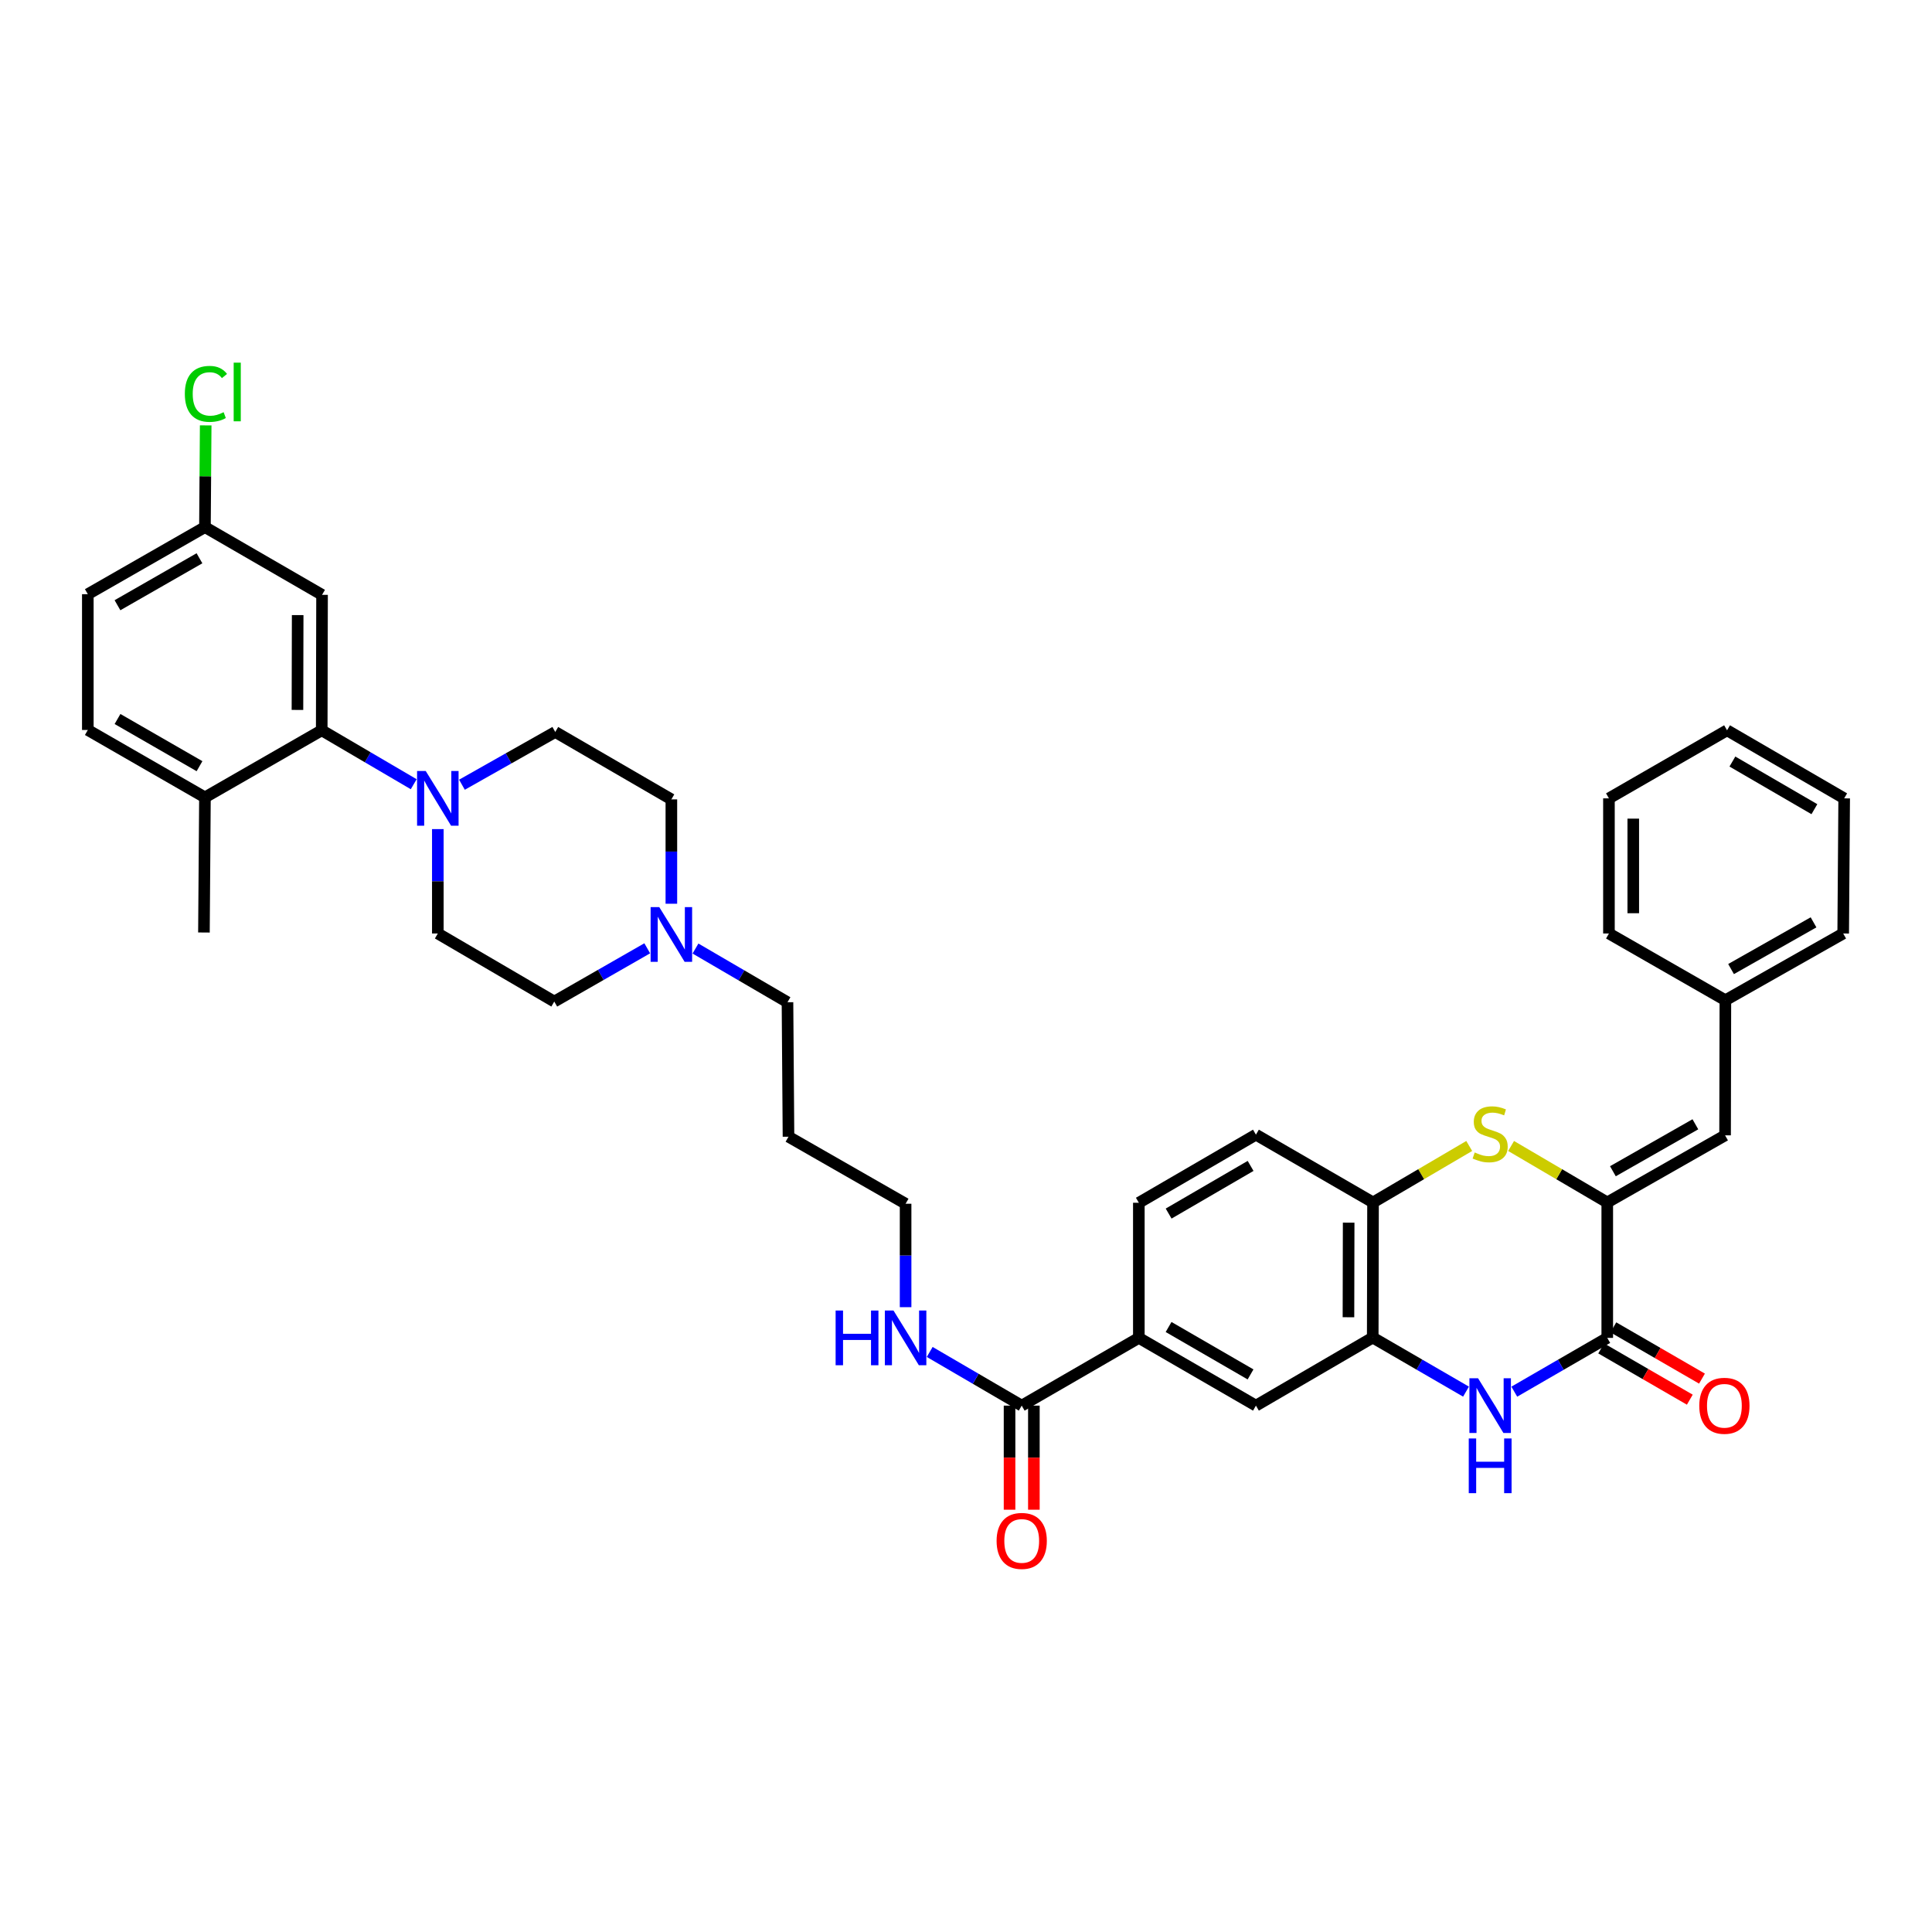 <?xml version='1.0' encoding='iso-8859-1'?>
<svg version='1.1' baseProfile='full'
              xmlns='http://www.w3.org/2000/svg'
                      xmlns:rdkit='http://www.rdkit.org/xml'
                      xmlns:xlink='http://www.w3.org/1999/xlink'
                  xml:space='preserve'
width='1000px' height='1000px' viewBox='0 0 1000 1000'>
<!-- END OF HEADER -->
<rect style='opacity:1.0;fill:#FFFFFF;stroke:none' width='1000' height='1000' x='0' y='0'> </rect>
<path class='bond-0' d='M 831.916,622.379 L 831.916,692.489' style='fill:none;fill-rule:evenodd;stroke:#000000;stroke-width:6px;stroke-linecap:butt;stroke-linejoin:miter;stroke-opacity:1' />
<path class='bond-2' d='M 831.916,622.379 L 807.029,607.768' style='fill:none;fill-rule:evenodd;stroke:#000000;stroke-width:6px;stroke-linecap:butt;stroke-linejoin:miter;stroke-opacity:1' />
<path class='bond-2' d='M 807.029,607.768 L 782.142,593.156' style='fill:none;fill-rule:evenodd;stroke:#CCCC00;stroke-width:6px;stroke-linecap:butt;stroke-linejoin:miter;stroke-opacity:1' />
<path class='bond-7' d='M 831.916,622.379 L 892.899,587.66' style='fill:none;fill-rule:evenodd;stroke:#000000;stroke-width:6px;stroke-linecap:butt;stroke-linejoin:miter;stroke-opacity:1' />
<path class='bond-7' d='M 834.835,606.231 L 877.522,581.927' style='fill:none;fill-rule:evenodd;stroke:#000000;stroke-width:6px;stroke-linecap:butt;stroke-linejoin:miter;stroke-opacity:1' />
<path class='bond-1' d='M 831.916,692.489 L 807.856,706.407' style='fill:none;fill-rule:evenodd;stroke:#000000;stroke-width:6px;stroke-linecap:butt;stroke-linejoin:miter;stroke-opacity:1' />
<path class='bond-1' d='M 807.856,706.407 L 783.795,720.326' style='fill:none;fill-rule:evenodd;stroke:#0000FF;stroke-width:6px;stroke-linecap:butt;stroke-linejoin:miter;stroke-opacity:1' />
<path class='bond-14' d='M 828.765,697.938 L 851.702,711.204' style='fill:none;fill-rule:evenodd;stroke:#000000;stroke-width:6px;stroke-linecap:butt;stroke-linejoin:miter;stroke-opacity:1' />
<path class='bond-14' d='M 851.702,711.204 L 874.64,724.469' style='fill:none;fill-rule:evenodd;stroke:#FF0000;stroke-width:6px;stroke-linecap:butt;stroke-linejoin:miter;stroke-opacity:1' />
<path class='bond-14' d='M 835.068,687.04 L 858.005,700.306' style='fill:none;fill-rule:evenodd;stroke:#000000;stroke-width:6px;stroke-linecap:butt;stroke-linejoin:miter;stroke-opacity:1' />
<path class='bond-14' d='M 858.005,700.306 L 880.943,713.571' style='fill:none;fill-rule:evenodd;stroke:#FF0000;stroke-width:6px;stroke-linecap:butt;stroke-linejoin:miter;stroke-opacity:1' />
<path class='bond-37' d='M 758.808,720.308 L 734.667,706.315' style='fill:none;fill-rule:evenodd;stroke:#0000FF;stroke-width:6px;stroke-linecap:butt;stroke-linejoin:miter;stroke-opacity:1' />
<path class='bond-37' d='M 734.667,706.315 L 710.525,692.321' style='fill:none;fill-rule:evenodd;stroke:#000000;stroke-width:6px;stroke-linecap:butt;stroke-linejoin:miter;stroke-opacity:1' />
<path class='bond-6' d='M 760.467,593.154 L 735.573,607.767' style='fill:none;fill-rule:evenodd;stroke:#CCCC00;stroke-width:6px;stroke-linecap:butt;stroke-linejoin:miter;stroke-opacity:1' />
<path class='bond-6' d='M 735.573,607.767 L 710.679,622.379' style='fill:none;fill-rule:evenodd;stroke:#000000;stroke-width:6px;stroke-linecap:butt;stroke-linejoin:miter;stroke-opacity:1' />
<path class='bond-3' d='M 710.525,692.321 L 710.679,622.379' style='fill:none;fill-rule:evenodd;stroke:#000000;stroke-width:6px;stroke-linecap:butt;stroke-linejoin:miter;stroke-opacity:1' />
<path class='bond-3' d='M 697.959,681.802 L 698.066,632.843' style='fill:none;fill-rule:evenodd;stroke:#000000;stroke-width:6px;stroke-linecap:butt;stroke-linejoin:miter;stroke-opacity:1' />
<path class='bond-10' d='M 710.525,692.321 L 650.067,727.551' style='fill:none;fill-rule:evenodd;stroke:#000000;stroke-width:6px;stroke-linecap:butt;stroke-linejoin:miter;stroke-opacity:1' />
<path class='bond-4' d='M 239.104,406.174 L 263.254,392.522' style='fill:none;fill-rule:evenodd;stroke:#0000FF;stroke-width:6px;stroke-linecap:butt;stroke-linejoin:miter;stroke-opacity:1' />
<path class='bond-4' d='M 263.254,392.522 L 287.405,378.87' style='fill:none;fill-rule:evenodd;stroke:#000000;stroke-width:6px;stroke-linecap:butt;stroke-linejoin:miter;stroke-opacity:1' />
<path class='bond-5' d='M 214.137,405.915 L 190.33,391.959' style='fill:none;fill-rule:evenodd;stroke:#0000FF;stroke-width:6px;stroke-linecap:butt;stroke-linejoin:miter;stroke-opacity:1' />
<path class='bond-5' d='M 190.33,391.959 L 166.524,378.002' style='fill:none;fill-rule:evenodd;stroke:#000000;stroke-width:6px;stroke-linecap:butt;stroke-linejoin:miter;stroke-opacity:1' />
<path class='bond-40' d='M 226.618,429.141 L 226.618,456.157' style='fill:none;fill-rule:evenodd;stroke:#0000FF;stroke-width:6px;stroke-linecap:butt;stroke-linejoin:miter;stroke-opacity:1' />
<path class='bond-40' d='M 226.618,456.157 L 226.618,483.174' style='fill:none;fill-rule:evenodd;stroke:#000000;stroke-width:6px;stroke-linecap:butt;stroke-linejoin:miter;stroke-opacity:1' />
<path class='bond-11' d='M 166.524,378.002 L 166.692,307.893' style='fill:none;fill-rule:evenodd;stroke:#000000;stroke-width:6px;stroke-linecap:butt;stroke-linejoin:miter;stroke-opacity:1' />
<path class='bond-11' d='M 153.96,367.456 L 154.077,318.379' style='fill:none;fill-rule:evenodd;stroke:#000000;stroke-width:6px;stroke-linecap:butt;stroke-linejoin:miter;stroke-opacity:1' />
<path class='bond-13' d='M 166.524,378.002 L 106.08,412.722' style='fill:none;fill-rule:evenodd;stroke:#000000;stroke-width:6px;stroke-linecap:butt;stroke-linejoin:miter;stroke-opacity:1' />
<path class='bond-18' d='M 710.679,622.379 L 650.067,587.304' style='fill:none;fill-rule:evenodd;stroke:#000000;stroke-width:6px;stroke-linecap:butt;stroke-linejoin:miter;stroke-opacity:1' />
<path class='bond-25' d='M 892.899,587.66 L 893.053,517.718' style='fill:none;fill-rule:evenodd;stroke:#000000;stroke-width:6px;stroke-linecap:butt;stroke-linejoin:miter;stroke-opacity:1' />
<path class='bond-8' d='M 528.837,727.551 L 589.463,692.489' style='fill:none;fill-rule:evenodd;stroke:#000000;stroke-width:6px;stroke-linecap:butt;stroke-linejoin:miter;stroke-opacity:1' />
<path class='bond-17' d='M 522.542,727.551 L 522.542,754.488' style='fill:none;fill-rule:evenodd;stroke:#000000;stroke-width:6px;stroke-linecap:butt;stroke-linejoin:miter;stroke-opacity:1' />
<path class='bond-17' d='M 522.542,754.488 L 522.542,781.424' style='fill:none;fill-rule:evenodd;stroke:#FF0000;stroke-width:6px;stroke-linecap:butt;stroke-linejoin:miter;stroke-opacity:1' />
<path class='bond-17' d='M 535.132,727.551 L 535.132,754.488' style='fill:none;fill-rule:evenodd;stroke:#000000;stroke-width:6px;stroke-linecap:butt;stroke-linejoin:miter;stroke-opacity:1' />
<path class='bond-17' d='M 535.132,754.488 L 535.132,781.424' style='fill:none;fill-rule:evenodd;stroke:#FF0000;stroke-width:6px;stroke-linecap:butt;stroke-linejoin:miter;stroke-opacity:1' />
<path class='bond-20' d='M 528.837,727.551 L 505.026,713.66' style='fill:none;fill-rule:evenodd;stroke:#000000;stroke-width:6px;stroke-linecap:butt;stroke-linejoin:miter;stroke-opacity:1' />
<path class='bond-20' d='M 505.026,713.66 L 481.215,699.77' style='fill:none;fill-rule:evenodd;stroke:#0000FF;stroke-width:6px;stroke-linecap:butt;stroke-linejoin:miter;stroke-opacity:1' />
<path class='bond-9' d='M 589.463,692.489 L 589.463,622.547' style='fill:none;fill-rule:evenodd;stroke:#000000;stroke-width:6px;stroke-linecap:butt;stroke-linejoin:miter;stroke-opacity:1' />
<path class='bond-38' d='M 589.463,692.489 L 650.067,727.551' style='fill:none;fill-rule:evenodd;stroke:#000000;stroke-width:6px;stroke-linecap:butt;stroke-linejoin:miter;stroke-opacity:1' />
<path class='bond-38' d='M 604.858,686.851 L 647.281,711.395' style='fill:none;fill-rule:evenodd;stroke:#000000;stroke-width:6px;stroke-linecap:butt;stroke-linejoin:miter;stroke-opacity:1' />
<path class='bond-22' d='M 166.692,307.893 L 106.08,272.831' style='fill:none;fill-rule:evenodd;stroke:#000000;stroke-width:6px;stroke-linecap:butt;stroke-linejoin:miter;stroke-opacity:1' />
<path class='bond-12' d='M 359.978,490.966 L 383.789,504.86' style='fill:none;fill-rule:evenodd;stroke:#0000FF;stroke-width:6px;stroke-linecap:butt;stroke-linejoin:miter;stroke-opacity:1' />
<path class='bond-12' d='M 383.789,504.86 L 407.6,518.753' style='fill:none;fill-rule:evenodd;stroke:#000000;stroke-width:6px;stroke-linecap:butt;stroke-linejoin:miter;stroke-opacity:1' />
<path class='bond-23' d='M 335.012,490.837 L 310.95,504.62' style='fill:none;fill-rule:evenodd;stroke:#0000FF;stroke-width:6px;stroke-linecap:butt;stroke-linejoin:miter;stroke-opacity:1' />
<path class='bond-23' d='M 310.95,504.62 L 286.887,518.404' style='fill:none;fill-rule:evenodd;stroke:#000000;stroke-width:6px;stroke-linecap:butt;stroke-linejoin:miter;stroke-opacity:1' />
<path class='bond-24' d='M 347.499,467.776 L 347.499,440.767' style='fill:none;fill-rule:evenodd;stroke:#0000FF;stroke-width:6px;stroke-linecap:butt;stroke-linejoin:miter;stroke-opacity:1' />
<path class='bond-24' d='M 347.499,440.767 L 347.499,413.757' style='fill:none;fill-rule:evenodd;stroke:#000000;stroke-width:6px;stroke-linecap:butt;stroke-linejoin:miter;stroke-opacity:1' />
<path class='bond-21' d='M 106.08,412.722 L 45.455,377.835' style='fill:none;fill-rule:evenodd;stroke:#000000;stroke-width:6px;stroke-linecap:butt;stroke-linejoin:miter;stroke-opacity:1' />
<path class='bond-21' d='M 103.266,396.577 L 60.828,372.156' style='fill:none;fill-rule:evenodd;stroke:#000000;stroke-width:6px;stroke-linecap:butt;stroke-linejoin:miter;stroke-opacity:1' />
<path class='bond-31' d='M 106.08,412.722 L 105.556,482.663' style='fill:none;fill-rule:evenodd;stroke:#000000;stroke-width:6px;stroke-linecap:butt;stroke-linejoin:miter;stroke-opacity:1' />
<path class='bond-15' d='M 226.618,483.174 L 286.887,518.404' style='fill:none;fill-rule:evenodd;stroke:#000000;stroke-width:6px;stroke-linecap:butt;stroke-linejoin:miter;stroke-opacity:1' />
<path class='bond-16' d='M 287.405,378.87 L 347.499,413.757' style='fill:none;fill-rule:evenodd;stroke:#000000;stroke-width:6px;stroke-linecap:butt;stroke-linejoin:miter;stroke-opacity:1' />
<path class='bond-19' d='M 650.067,587.304 L 589.463,622.547' style='fill:none;fill-rule:evenodd;stroke:#000000;stroke-width:6px;stroke-linecap:butt;stroke-linejoin:miter;stroke-opacity:1' />
<path class='bond-19' d='M 647.306,603.473 L 604.882,628.144' style='fill:none;fill-rule:evenodd;stroke:#000000;stroke-width:6px;stroke-linecap:butt;stroke-linejoin:miter;stroke-opacity:1' />
<path class='bond-30' d='M 468.736,676.593 L 468.736,649.826' style='fill:none;fill-rule:evenodd;stroke:#0000FF;stroke-width:6px;stroke-linecap:butt;stroke-linejoin:miter;stroke-opacity:1' />
<path class='bond-30' d='M 468.736,649.826 L 468.736,623.058' style='fill:none;fill-rule:evenodd;stroke:#000000;stroke-width:6px;stroke-linecap:butt;stroke-linejoin:miter;stroke-opacity:1' />
<path class='bond-26' d='M 45.455,377.835 L 45.455,307.55' style='fill:none;fill-rule:evenodd;stroke:#000000;stroke-width:6px;stroke-linecap:butt;stroke-linejoin:miter;stroke-opacity:1' />
<path class='bond-27' d='M 106.08,272.831 L 106.272,246.504' style='fill:none;fill-rule:evenodd;stroke:#000000;stroke-width:6px;stroke-linecap:butt;stroke-linejoin:miter;stroke-opacity:1' />
<path class='bond-27' d='M 106.272,246.504 L 106.465,220.177' style='fill:none;fill-rule:evenodd;stroke:#00CC00;stroke-width:6px;stroke-linecap:butt;stroke-linejoin:miter;stroke-opacity:1' />
<path class='bond-41' d='M 106.08,272.831 L 45.455,307.55' style='fill:none;fill-rule:evenodd;stroke:#000000;stroke-width:6px;stroke-linecap:butt;stroke-linejoin:miter;stroke-opacity:1' />
<path class='bond-41' d='M 103.243,288.964 L 60.805,313.267' style='fill:none;fill-rule:evenodd;stroke:#000000;stroke-width:6px;stroke-linecap:butt;stroke-linejoin:miter;stroke-opacity:1' />
<path class='bond-32' d='M 893.053,517.718 L 954.035,483.174' style='fill:none;fill-rule:evenodd;stroke:#000000;stroke-width:6px;stroke-linecap:butt;stroke-linejoin:miter;stroke-opacity:1' />
<path class='bond-32' d='M 895.995,501.583 L 938.682,477.402' style='fill:none;fill-rule:evenodd;stroke:#000000;stroke-width:6px;stroke-linecap:butt;stroke-linejoin:miter;stroke-opacity:1' />
<path class='bond-33' d='M 893.053,517.718 L 832.784,483.174' style='fill:none;fill-rule:evenodd;stroke:#000000;stroke-width:6px;stroke-linecap:butt;stroke-linejoin:miter;stroke-opacity:1' />
<path class='bond-28' d='M 407.6,518.753 L 408.124,588.36' style='fill:none;fill-rule:evenodd;stroke:#000000;stroke-width:6px;stroke-linecap:butt;stroke-linejoin:miter;stroke-opacity:1' />
<path class='bond-29' d='M 408.124,588.36 L 468.736,623.058' style='fill:none;fill-rule:evenodd;stroke:#000000;stroke-width:6px;stroke-linecap:butt;stroke-linejoin:miter;stroke-opacity:1' />
<path class='bond-35' d='M 954.035,483.174 L 954.545,413.232' style='fill:none;fill-rule:evenodd;stroke:#000000;stroke-width:6px;stroke-linecap:butt;stroke-linejoin:miter;stroke-opacity:1' />
<path class='bond-34' d='M 832.784,483.174 L 832.784,413.232' style='fill:none;fill-rule:evenodd;stroke:#000000;stroke-width:6px;stroke-linecap:butt;stroke-linejoin:miter;stroke-opacity:1' />
<path class='bond-34' d='M 845.373,472.683 L 845.373,423.723' style='fill:none;fill-rule:evenodd;stroke:#000000;stroke-width:6px;stroke-linecap:butt;stroke-linejoin:miter;stroke-opacity:1' />
<path class='bond-36' d='M 832.784,413.232 L 893.92,378.002' style='fill:none;fill-rule:evenodd;stroke:#000000;stroke-width:6px;stroke-linecap:butt;stroke-linejoin:miter;stroke-opacity:1' />
<path class='bond-39' d='M 954.545,413.232 L 893.92,378.002' style='fill:none;fill-rule:evenodd;stroke:#000000;stroke-width:6px;stroke-linecap:butt;stroke-linejoin:miter;stroke-opacity:1' />
<path class='bond-39' d='M 939.126,418.833 L 896.688,394.172' style='fill:none;fill-rule:evenodd;stroke:#000000;stroke-width:6px;stroke-linecap:butt;stroke-linejoin:miter;stroke-opacity:1' />
<path  class='atom-2' d='M 765.045 713.391
L 774.325 728.391
Q 775.245 729.871, 776.725 732.551
Q 778.205 735.231, 778.285 735.391
L 778.285 713.391
L 782.045 713.391
L 782.045 741.711
L 778.165 741.711
L 768.205 725.311
Q 767.045 723.391, 765.805 721.191
Q 764.605 718.991, 764.245 718.311
L 764.245 741.711
L 760.565 741.711
L 760.565 713.391
L 765.045 713.391
' fill='#0000FF'/>
<path  class='atom-2' d='M 760.225 744.543
L 764.065 744.543
L 764.065 756.583
L 778.545 756.583
L 778.545 744.543
L 782.385 744.543
L 782.385 772.863
L 778.545 772.863
L 778.545 759.783
L 764.065 759.783
L 764.065 772.863
L 760.225 772.863
L 760.225 744.543
' fill='#0000FF'/>
<path  class='atom-3' d='M 763.305 596.513
Q 763.625 596.633, 764.945 597.193
Q 766.265 597.753, 767.705 598.113
Q 769.185 598.433, 770.625 598.433
Q 773.305 598.433, 774.865 597.153
Q 776.425 595.833, 776.425 593.553
Q 776.425 591.993, 775.625 591.033
Q 774.865 590.073, 773.665 589.553
Q 772.465 589.033, 770.465 588.433
Q 767.945 587.673, 766.425 586.953
Q 764.945 586.233, 763.865 584.713
Q 762.825 583.193, 762.825 580.633
Q 762.825 577.073, 765.225 574.873
Q 767.665 572.673, 772.465 572.673
Q 775.745 572.673, 779.465 574.233
L 778.545 577.313
Q 775.145 575.913, 772.585 575.913
Q 769.825 575.913, 768.305 577.073
Q 766.785 578.193, 766.825 580.153
Q 766.825 581.673, 767.585 582.593
Q 768.385 583.513, 769.505 584.033
Q 770.665 584.553, 772.585 585.153
Q 775.145 585.953, 776.665 586.753
Q 778.185 587.553, 779.265 589.193
Q 780.385 590.793, 780.385 593.553
Q 780.385 597.473, 777.745 599.593
Q 775.145 601.673, 770.785 601.673
Q 768.265 601.673, 766.345 601.113
Q 764.465 600.593, 762.225 599.673
L 763.305 596.513
' fill='#CCCC00'/>
<path  class='atom-5' d='M 220.358 399.072
L 229.638 414.072
Q 230.558 415.552, 232.038 418.232
Q 233.518 420.912, 233.598 421.072
L 233.598 399.072
L 237.358 399.072
L 237.358 427.392
L 233.478 427.392
L 223.518 410.992
Q 222.358 409.072, 221.118 406.872
Q 219.918 404.672, 219.558 403.992
L 219.558 427.392
L 215.878 427.392
L 215.878 399.072
L 220.358 399.072
' fill='#0000FF'/>
<path  class='atom-13' d='M 341.239 469.525
L 350.519 484.525
Q 351.439 486.005, 352.919 488.685
Q 354.399 491.365, 354.479 491.525
L 354.479 469.525
L 358.239 469.525
L 358.239 497.845
L 354.359 497.845
L 344.399 481.445
Q 343.239 479.525, 341.999 477.325
Q 340.799 475.125, 340.439 474.445
L 340.439 497.845
L 336.759 497.845
L 336.759 469.525
L 341.239 469.525
' fill='#0000FF'/>
<path  class='atom-15' d='M 879.542 727.631
Q 879.542 720.831, 882.902 717.031
Q 886.262 713.231, 892.542 713.231
Q 898.822 713.231, 902.182 717.031
Q 905.542 720.831, 905.542 727.631
Q 905.542 734.511, 902.142 738.431
Q 898.742 742.311, 892.542 742.311
Q 886.302 742.311, 882.902 738.431
Q 879.542 734.551, 879.542 727.631
M 892.542 739.111
Q 896.862 739.111, 899.182 736.231
Q 901.542 733.311, 901.542 727.631
Q 901.542 722.071, 899.182 719.271
Q 896.862 716.431, 892.542 716.431
Q 888.222 716.431, 885.862 719.231
Q 883.542 722.031, 883.542 727.631
Q 883.542 733.351, 885.862 736.231
Q 888.222 739.111, 892.542 739.111
' fill='#FF0000'/>
<path  class='atom-18' d='M 515.837 797.573
Q 515.837 790.773, 519.197 786.973
Q 522.557 783.173, 528.837 783.173
Q 535.117 783.173, 538.477 786.973
Q 541.837 790.773, 541.837 797.573
Q 541.837 804.453, 538.437 808.373
Q 535.037 812.253, 528.837 812.253
Q 522.597 812.253, 519.197 808.373
Q 515.837 804.493, 515.837 797.573
M 528.837 809.053
Q 533.157 809.053, 535.477 806.173
Q 537.837 803.253, 537.837 797.573
Q 537.837 792.013, 535.477 789.213
Q 533.157 786.373, 528.837 786.373
Q 524.517 786.373, 522.157 789.173
Q 519.837 791.973, 519.837 797.573
Q 519.837 803.293, 522.157 806.173
Q 524.517 809.053, 528.837 809.053
' fill='#FF0000'/>
<path  class='atom-21' d='M 432.516 678.329
L 436.356 678.329
L 436.356 690.369
L 450.836 690.369
L 450.836 678.329
L 454.676 678.329
L 454.676 706.649
L 450.836 706.649
L 450.836 693.569
L 436.356 693.569
L 436.356 706.649
L 432.516 706.649
L 432.516 678.329
' fill='#0000FF'/>
<path  class='atom-21' d='M 462.476 678.329
L 471.756 693.329
Q 472.676 694.809, 474.156 697.489
Q 475.636 700.169, 475.716 700.329
L 475.716 678.329
L 479.476 678.329
L 479.476 706.649
L 475.596 706.649
L 465.636 690.249
Q 464.476 688.329, 463.236 686.129
Q 462.036 683.929, 461.676 683.249
L 461.676 706.649
L 457.996 706.649
L 457.996 678.329
L 462.476 678.329
' fill='#0000FF'/>
<path  class='atom-28' d='M 95.671 203.869
Q 95.671 196.829, 98.951 193.149
Q 102.271 189.429, 108.551 189.429
Q 114.391 189.429, 117.511 193.549
L 114.871 195.709
Q 112.591 192.709, 108.551 192.709
Q 104.271 192.709, 101.991 195.589
Q 99.751 198.429, 99.751 203.869
Q 99.751 209.469, 102.071 212.349
Q 104.431 215.229, 108.991 215.229
Q 112.111 215.229, 115.751 213.349
L 116.871 216.349
Q 115.391 217.309, 113.151 217.869
Q 110.911 218.429, 108.431 218.429
Q 102.271 218.429, 98.951 214.669
Q 95.671 210.909, 95.671 203.869
' fill='#00CC00'/>
<path  class='atom-28' d='M 120.951 187.709
L 124.631 187.709
L 124.631 218.069
L 120.951 218.069
L 120.951 187.709
' fill='#00CC00'/>
</svg>
